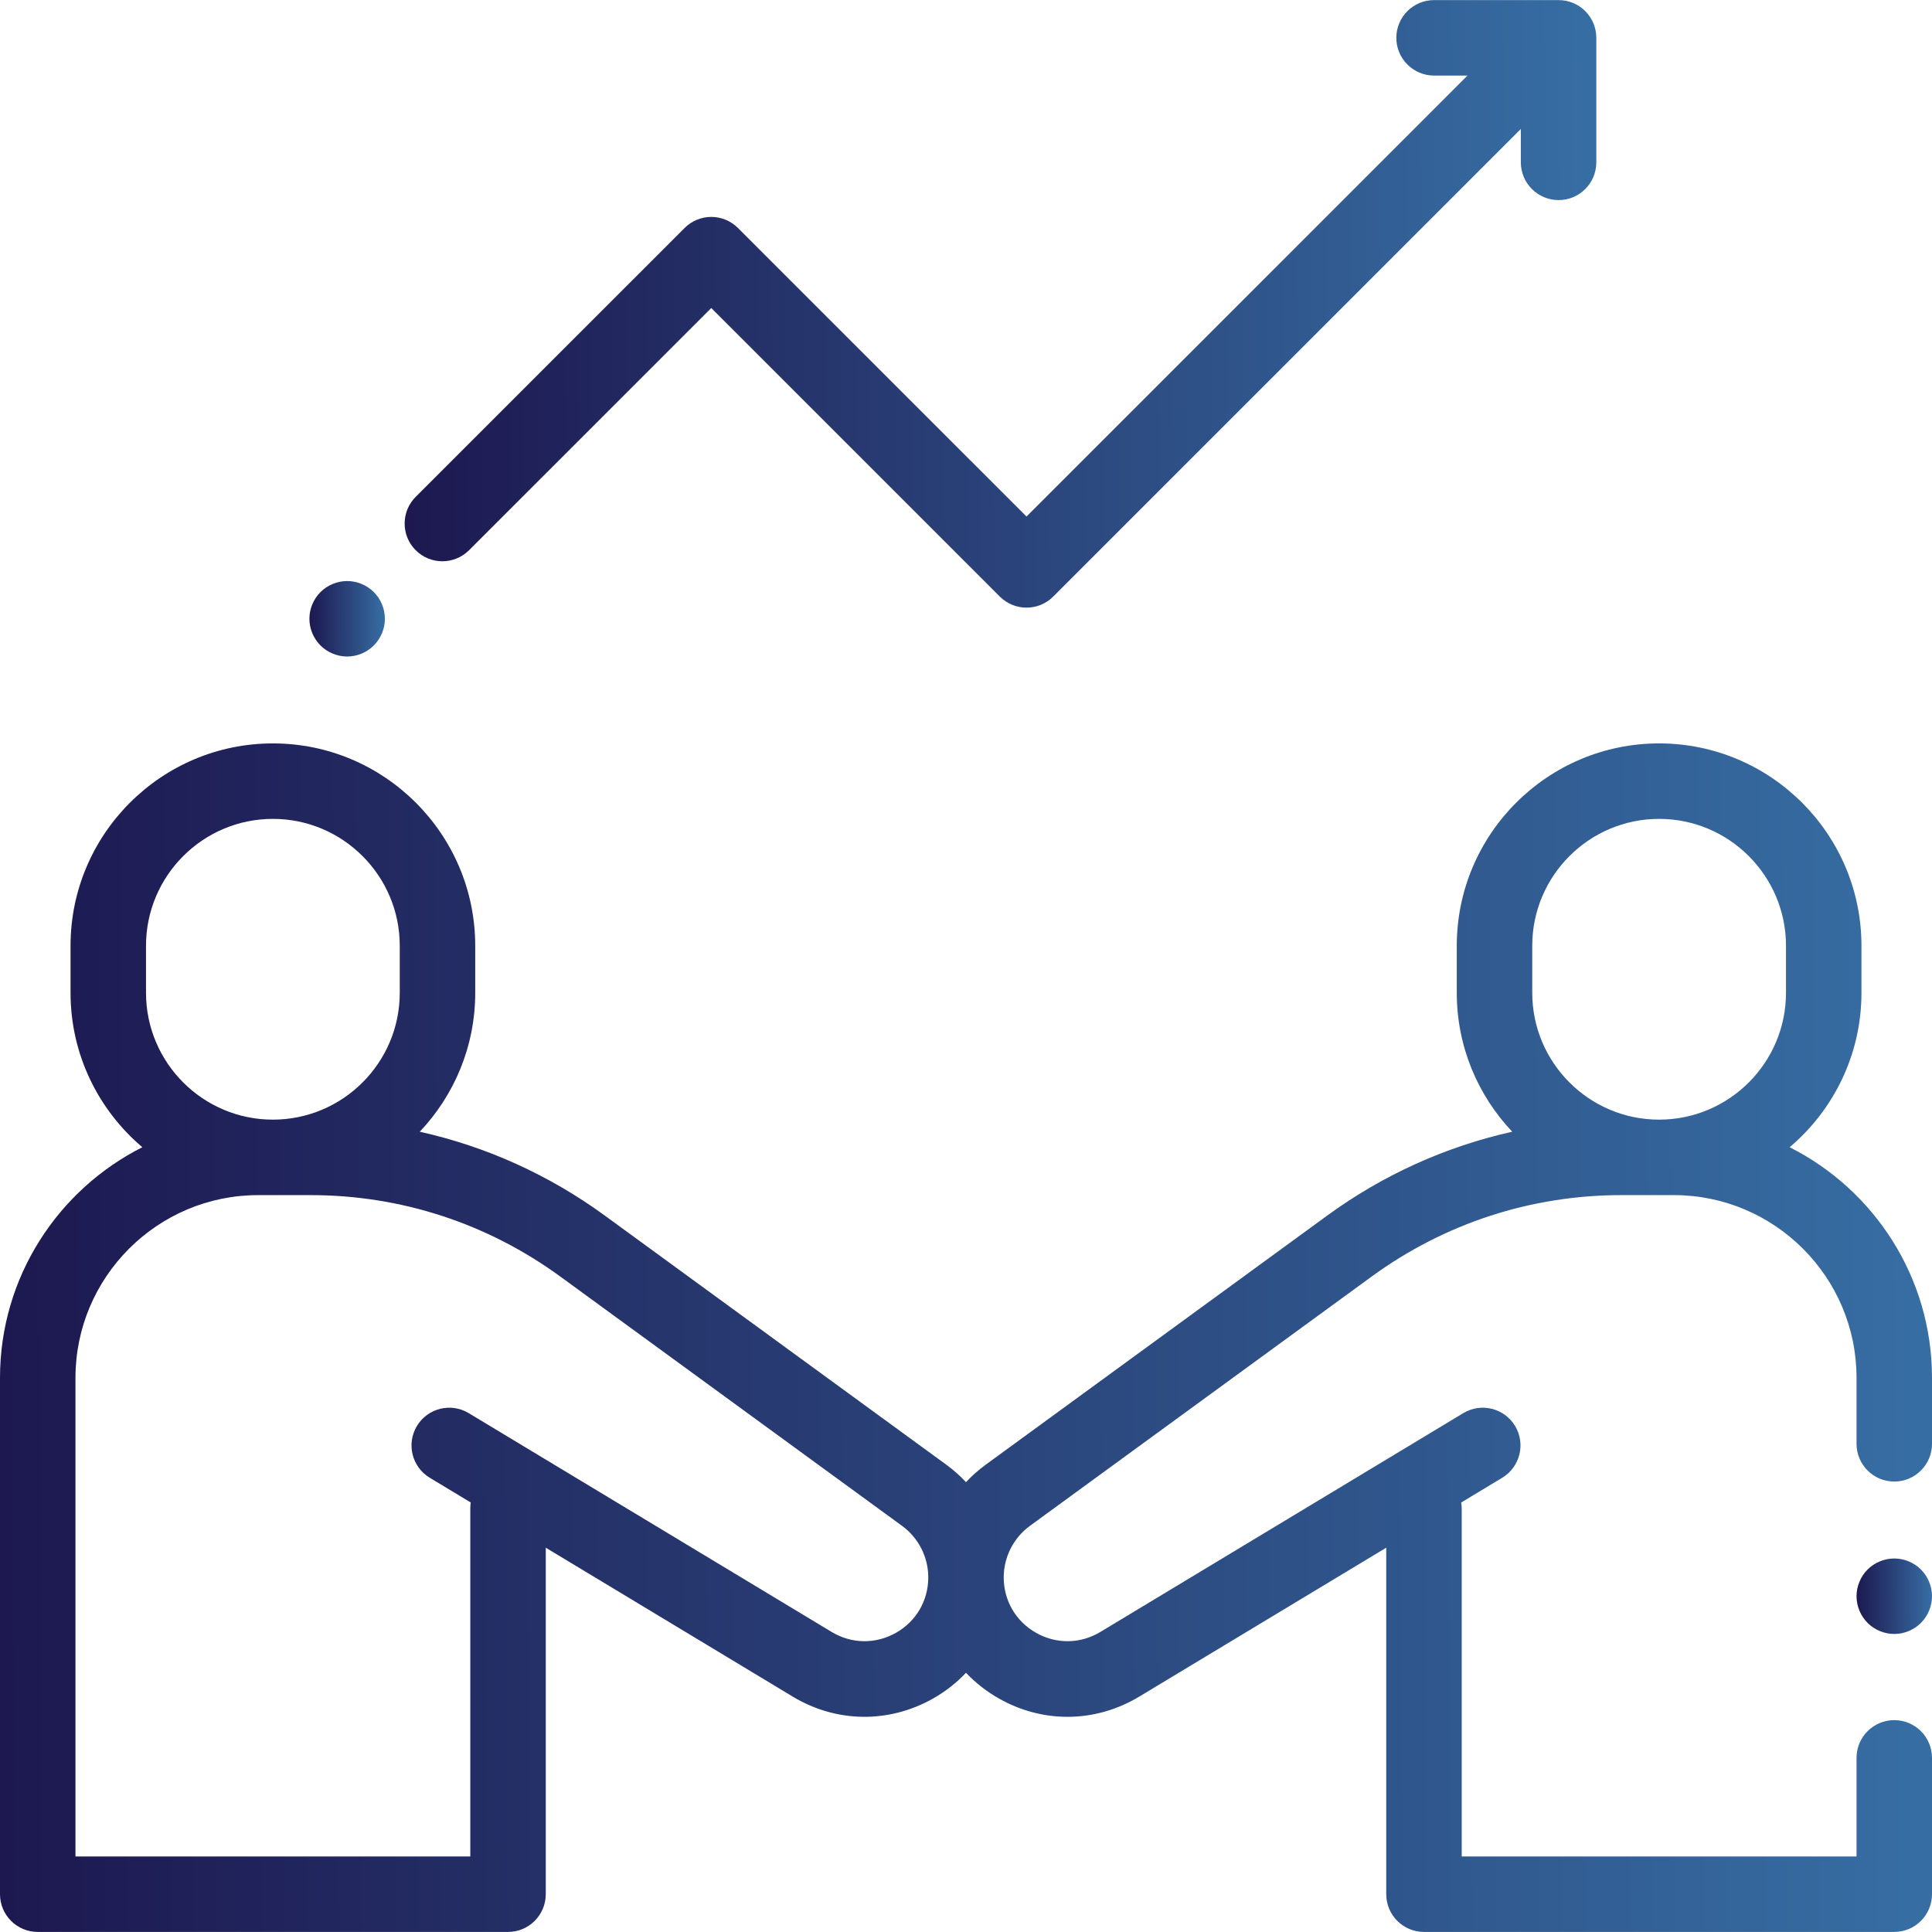 <svg width="80" height="80" viewBox="0 0 80 80" fill="none" xmlns="http://www.w3.org/2000/svg">
<path d="M78.438 61.348C79.3 61.348 80 60.648 80 59.785V57.053C80 52.883 77.598 49.265 74.106 47.504C75.922 45.965 77.079 43.67 77.079 41.109V39.162C77.079 34.542 73.32 30.783 68.7 30.783C64.081 30.783 60.322 34.542 60.322 39.162V41.109C60.322 43.336 61.196 45.36 62.618 46.862C59.871 47.475 57.273 48.644 54.953 50.337L40.804 60.659C40.512 60.872 40.244 61.112 40 61.373C39.756 61.112 39.488 60.872 39.196 60.659L25.047 50.337C22.727 48.644 20.129 47.475 17.382 46.862C18.803 45.36 19.678 43.336 19.678 41.109V39.162C19.678 34.542 15.919 30.783 11.3 30.783C6.68 30.783 2.921 34.542 2.921 39.162V41.109C2.921 43.67 4.078 45.965 5.894 47.504C2.402 49.265 0 52.883 0 57.053V78.434C0 79.297 0.7 79.997 1.562 79.997H21.037C21.899 79.997 22.599 79.297 22.599 78.434V64.087L32.822 70.251C34.627 71.339 36.799 71.37 38.633 70.334C39.151 70.041 39.608 69.68 40 69.267C40.392 69.68 40.849 70.041 41.367 70.334C42.259 70.838 43.232 71.09 44.203 71.09C45.228 71.09 46.251 70.809 47.177 70.251L57.401 64.087V78.434C57.401 79.297 58.1 79.997 58.963 79.997H78.437C79.3 79.997 80 79.297 80 78.434V72.789C80 71.926 79.3 71.227 78.437 71.227C77.575 71.227 76.875 71.926 76.875 72.789V76.872H60.526V62.452C60.526 62.371 60.517 62.292 60.506 62.215L62.204 61.191C62.943 60.745 63.181 59.785 62.736 59.046C62.29 58.307 61.329 58.069 60.591 58.515L45.564 67.575C44.738 68.073 43.743 68.087 42.904 67.613C42.064 67.139 41.562 66.28 41.562 65.315C41.562 64.475 41.968 63.678 42.646 63.183L56.795 52.861C59.821 50.654 63.4 49.487 67.145 49.487H69.309C73.481 49.487 76.875 52.881 76.875 57.053V59.785C76.875 60.648 77.575 61.348 78.438 61.348ZM6.046 39.162C6.046 36.265 8.403 33.908 11.3 33.908C14.196 33.908 16.553 36.265 16.553 39.162V41.109C16.553 44.006 14.196 46.362 11.3 46.362C8.403 46.362 6.046 44.006 6.046 41.109V39.162ZM37.096 67.613C36.256 68.087 35.262 68.073 34.436 67.575L19.409 58.515C18.67 58.069 17.71 58.307 17.264 59.046C16.819 59.785 17.056 60.745 17.796 61.191L19.492 62.214C19.48 62.292 19.474 62.371 19.474 62.452V76.872H3.125V57.053C3.125 52.881 6.519 49.487 10.691 49.487H12.855C16.6 49.487 20.179 50.654 23.205 52.862L37.354 63.184C38.032 63.678 38.438 64.475 38.438 65.315C38.437 66.28 37.936 67.139 37.096 67.613ZM73.954 41.109C73.954 44.006 71.597 46.362 68.7 46.362C65.804 46.362 63.447 44.006 63.447 41.109V39.162C63.447 36.265 65.804 33.908 68.7 33.908C71.597 33.908 73.954 36.265 73.954 39.162V41.109Z" fill="url(#paint0_linear)"/>
<path d="M79.542 64.99C79.252 64.7 78.848 64.534 78.438 64.534C78.027 64.534 77.623 64.7 77.333 64.99C77.042 65.283 76.875 65.684 76.875 66.095C76.875 66.508 77.042 66.909 77.333 67.201C77.623 67.492 78.027 67.659 78.438 67.659C78.848 67.659 79.252 67.492 79.542 67.201C79.833 66.909 80 66.508 80 66.095C80 65.684 79.833 65.281 79.542 64.99Z" fill="url(#paint1_linear)"/>
<path d="M64.538 0.004H59.382C58.519 0.004 57.819 0.703 57.819 1.566C57.819 2.429 58.519 3.129 59.382 3.129H60.765L42.506 21.388L30.557 9.44C30.264 9.147 29.867 8.982 29.452 8.982C29.038 8.982 28.641 9.147 28.348 9.44L17.213 20.574C16.603 21.184 16.603 22.173 17.213 22.783C17.824 23.394 18.813 23.393 19.423 22.783L29.453 12.754L41.401 24.703C41.707 25.008 42.106 25.161 42.506 25.161C42.906 25.161 43.306 25.008 43.611 24.703L62.975 5.339V6.723C62.975 7.586 63.675 8.285 64.538 8.285C65.401 8.285 66.1 7.586 66.1 6.723V1.566C66.1 0.703 65.401 0.004 64.538 0.004Z" fill="url(#paint2_linear)"/>
<path d="M15.479 24.517C15.189 24.227 14.786 24.06 14.375 24.06C13.964 24.06 13.561 24.227 13.27 24.517C12.98 24.808 12.812 25.211 12.812 25.622C12.812 26.033 12.979 26.436 13.27 26.727C13.561 27.017 13.964 27.185 14.375 27.185C14.786 27.185 15.189 27.017 15.479 26.727C15.77 26.436 15.938 26.033 15.938 25.622C15.938 25.21 15.77 24.808 15.479 24.517Z" fill="url(#paint3_linear)"/>
<defs>
<linearGradient id="paint0_linear" x1="-2.02522e-07" y1="53.226" x2="122.589" y2="52.535" gradientUnits="userSpaceOnUse">
<stop stop-color="#1D1850"/>
<stop offset="1" stop-color="#449CD0"/>
<stop offset="1" stop-color="#1A6089"/>
</linearGradient>
<linearGradient id="paint1_linear" x1="76.875" y1="65.959" x2="81.664" y2="65.943" gradientUnits="userSpaceOnUse">
<stop stop-color="#1D1850"/>
<stop offset="1" stop-color="#449CD0"/>
<stop offset="1" stop-color="#1A6089"/>
</linearGradient>
<linearGradient id="paint2_linear" x1="16.756" y1="11.476" x2="92.368" y2="10.962" gradientUnits="userSpaceOnUse">
<stop stop-color="#1D1850"/>
<stop offset="1" stop-color="#449CD0"/>
<stop offset="1" stop-color="#1A6089"/>
</linearGradient>
<linearGradient id="paint3_linear" x1="12.812" y1="25.485" x2="17.601" y2="25.468" gradientUnits="userSpaceOnUse">
<stop stop-color="#1D1850"/>
<stop offset="1" stop-color="#449CD0"/>
<stop offset="1" stop-color="#1A6089"/>
</linearGradient>
</defs>
</svg>
